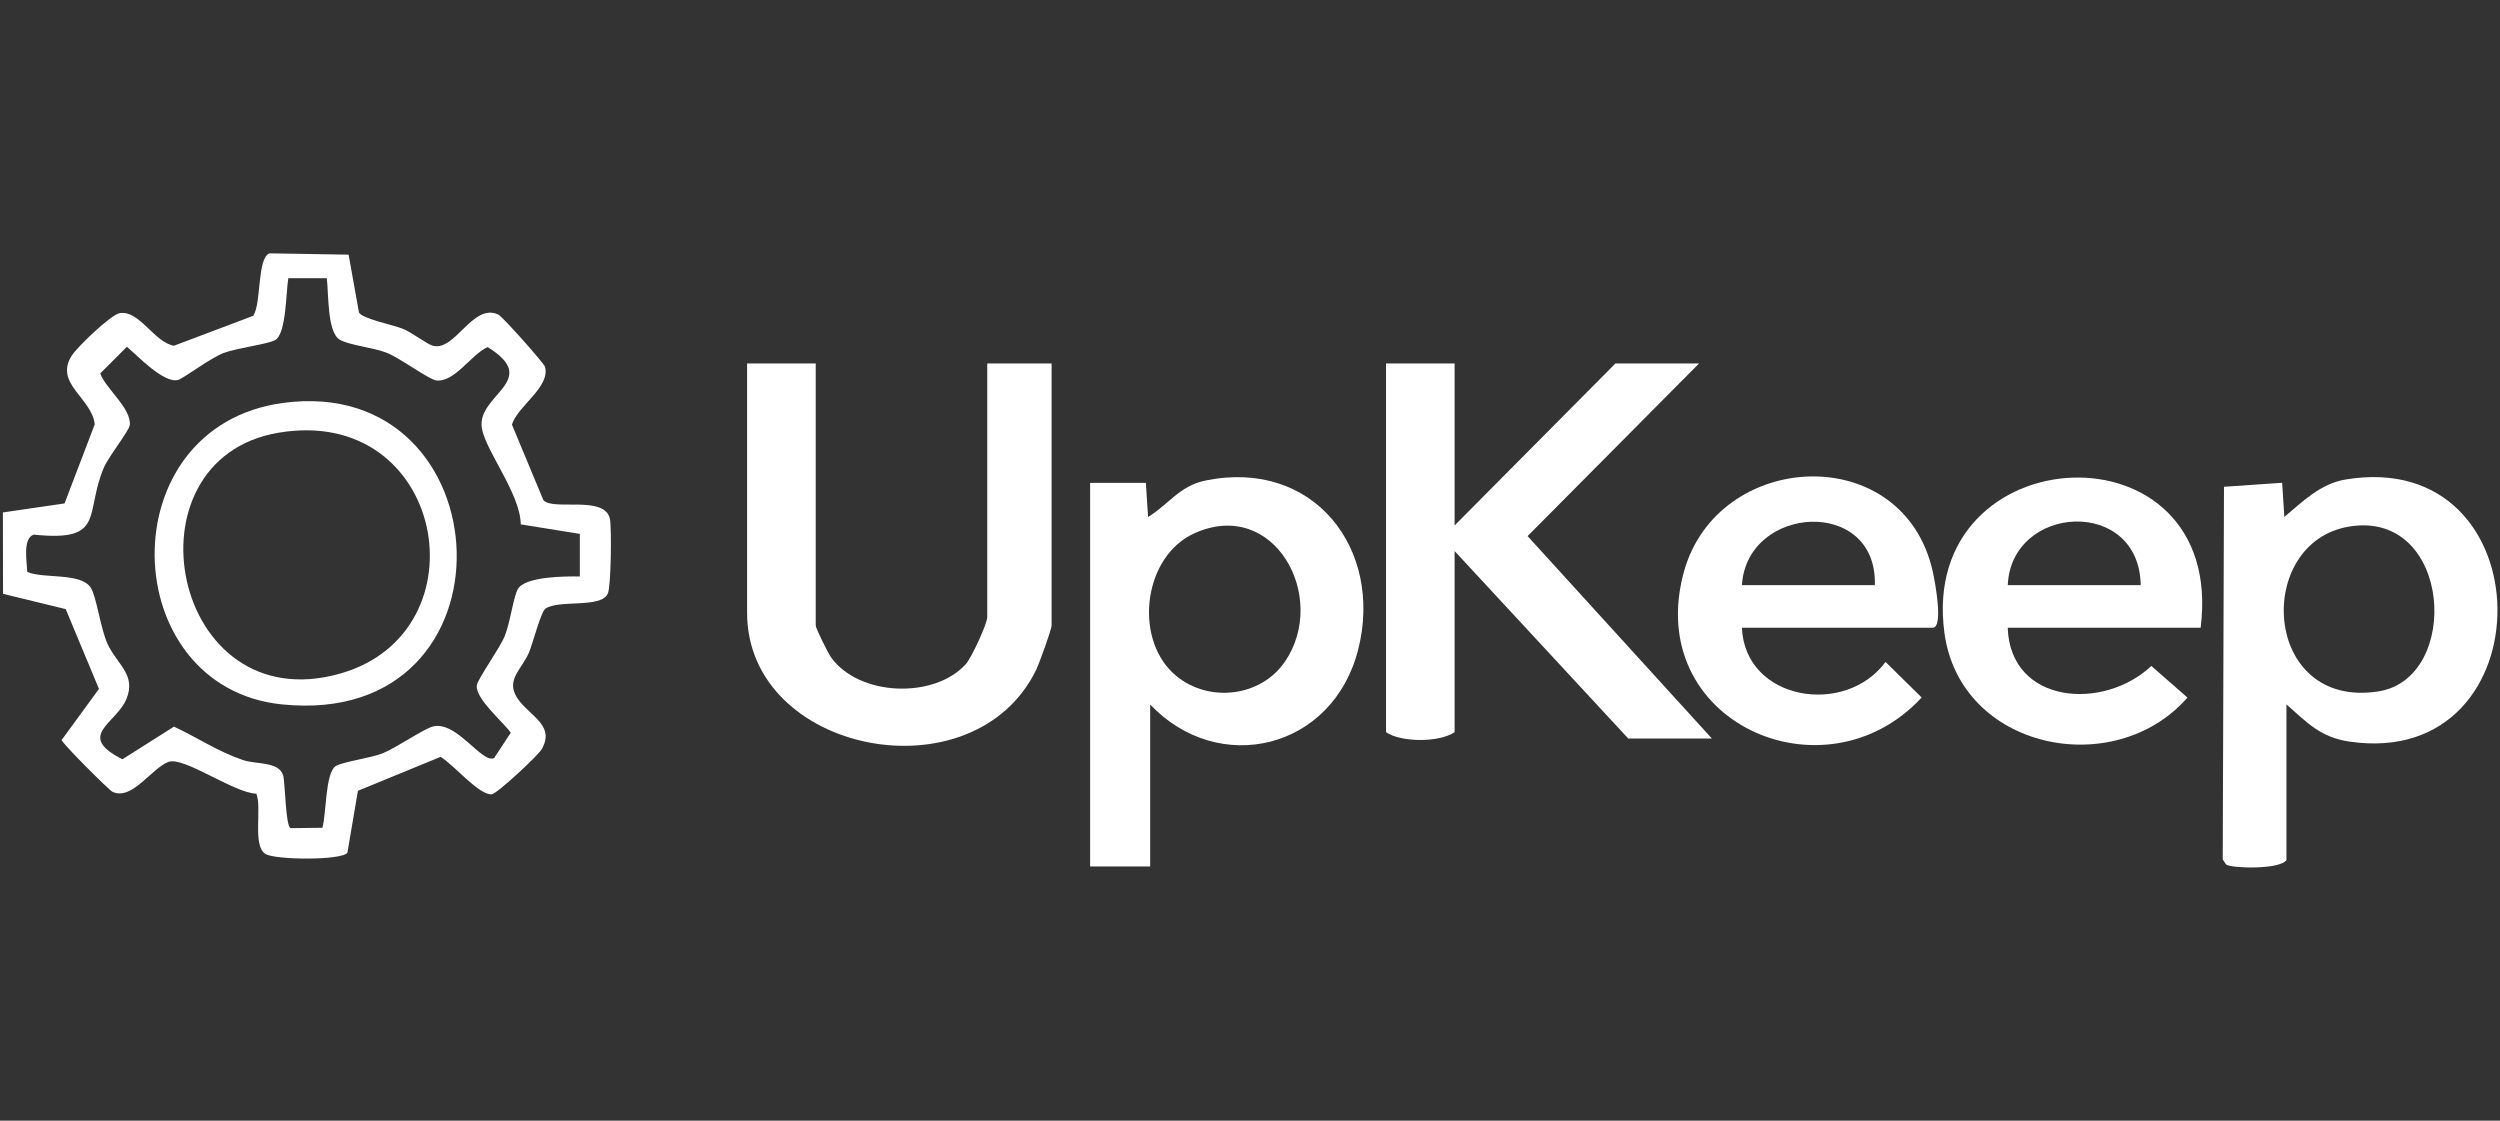 <svg width="464" height="208" viewBox="0 0 464 208" fill="none" xmlns="http://www.w3.org/2000/svg">
<rect x="0" y="0" width="464" height="208" fill="#333333" stroke="none"/>
<g clip-path="url(#clip0_8473_2088)">
<g clip-path="url(#clip1_8473_2088)">
<path d="M66.434 146.753L64.479 158.259C63.417 159.74 51.028 159.613 49.254 158.491C46.81 156.957 48.659 149.875 47.575 147.303C43.495 147.218 34.092 140.349 31.266 141.407C28.099 142.593 24.519 148.647 20.885 146.964C20.237 146.668 11.578 138.01 11.44 137.353L18.367 127.859L12.194 113.05L0.56 110.213L0.539 95.109L11.982 93.436L17.581 78.755C17.071 73.854 9.942 71.165 13.363 65.937C14.404 64.349 20.588 58.368 22.256 58.114C25.879 57.553 28.631 63.544 32.286 64.169L46.98 58.622C48.563 56.378 47.67 47.815 50.04 47.021L64.702 47.265L66.625 58.008C67.326 59.194 72.883 60.263 74.743 61.015C76.602 61.766 79.216 63.883 80.374 64.18C84.496 65.227 87.737 56.167 92.486 58.379C93.283 58.749 100.965 67.429 101.145 68.054C102.208 71.854 96.056 75.336 95.015 78.808L100.848 92.812C102.58 94.897 112.323 91.796 113.205 96.347C113.534 98.062 113.417 108.943 112.801 110.203C111.452 112.955 103.812 111.24 101.241 112.955C100.412 113.505 98.893 119.369 98.213 121.021C96.959 124.016 94.218 125.9 95.61 128.843C97.384 132.622 103.387 134.241 100.497 139.121C99.839 140.232 92.274 147.324 91.264 147.42C88.916 147.642 84.124 141.82 81.766 140.476L66.423 146.774L66.434 146.753ZM60.675 51.636H53.514C53.068 54.187 53.153 61.861 51.102 63.1C49.838 63.862 44.069 64.571 41.572 65.492C39.075 66.413 34.039 70.255 33.04 70.52C30.405 71.208 25.496 65.99 23.552 64.359L18.601 69.313C19.653 72.192 24.423 75.791 24.083 78.914C23.966 79.962 20.142 84.746 19.26 86.831C15.647 95.394 19.663 100.623 6.265 99.226C4.162 99.904 5.001 104.296 5.054 106.149C8.114 107.472 14.935 106.212 16.837 109.06C17.91 110.669 18.643 116.596 19.929 119.433C21.671 123.307 25.348 125.181 23.456 129.753C21.565 134.326 14 136.517 22.723 140.92L32.286 134.866C36.663 136.898 40.467 139.502 45.11 141.069C47.617 141.915 51.782 141.28 52.558 143.948C52.93 145.26 53.004 153.548 53.96 153.707L59.836 153.633C60.569 151.145 60.357 143.567 62.269 142.212C63.385 141.418 68.782 140.709 71.003 139.82C73.616 138.772 78.568 135.289 80.374 134.834C84.751 133.723 89.532 141.884 91.721 140.677L94.802 135.988C93.272 133.871 88.279 129.753 88.491 127.234C88.587 126.091 92.741 120.375 93.676 118.057C94.707 115.506 95.238 111.007 96.088 109.377C97.363 106.964 105.024 106.943 107.616 106.996V99.089L96.651 97.321C96.598 91.711 90.181 83.762 89.437 79.507C88.353 73.272 100.635 70.657 90.51 64.423C87.461 65.767 84.433 70.954 81.001 70.615C79.673 70.488 74.243 66.445 71.789 65.481C69.207 64.465 64.947 64.116 63.077 63.057C60.707 61.724 61.005 54.431 60.654 51.615L60.675 51.636Z" fill="white"/>
<path d="M269.975 67.461V97.522L299.82 67.461H315.343L283.521 99.501L317.733 137.078H302.211L269.975 102.275V135.892C267.095 137.84 260.019 137.808 257.246 135.892V67.461H269.975Z" fill="white"/>
<path d="M151.401 67.461V116.109C151.401 116.617 153.675 121.201 154.238 121.994C159.455 129.287 173.437 129.743 179.27 123.243C180.301 122.1 183.233 115.77 183.233 114.532V67.461H195.176V116.109C195.176 116.818 192.86 123.212 192.307 124.334C180.715 148.129 138.662 139.915 138.662 113.728V67.461H151.391H151.401Z" fill="white"/>
<path d="M424.365 130.748V159.624C423.175 161.423 414.218 161.19 413.177 160.46L412.539 159.507L412.773 90.345L423.568 89.604L423.971 95.945C427.329 93.108 430.697 89.774 435.298 89.001C472.665 82.766 472.941 142.974 436.116 137.65C430.654 136.856 428.232 134.135 424.365 130.738V130.748ZM436.105 97.713C418.277 100.549 419.817 131.701 441.428 128.324C456.909 125.911 455.081 94.685 436.105 97.713Z" fill="white"/>
<path d="M213.472 130.748V160.81H202.326V89.615H212.675L213.079 95.956C216.957 93.585 218.89 90.176 223.767 89.181C243.816 85.085 256.768 101.894 252.093 120.502C247.418 139.11 226.2 144.181 213.472 130.759V130.748ZM217.732 124.937C223.725 130.515 233.85 129.605 238.493 122.788C246.611 110.88 236.538 92.282 221.695 98.972C212.282 103.217 210.422 118.131 217.732 124.937Z" fill="white"/>
<path d="M323.301 116.511C323.864 130.039 342.479 133.035 349.959 122.852L356.663 129.457C338.611 148.944 304.941 133.966 312.517 106.191C318.722 83.433 353.348 81.592 358.746 106.191C359.107 107.853 360.775 116.511 358.703 116.511H323.29H323.301ZM347.972 108.605C348.461 92.177 324.215 93.659 323.301 108.605H347.972Z" fill="white"/>
<path d="M408.449 116.512H372.632C373.11 130.706 390.397 131.976 399.29 123.603L405.994 129.468C392.458 144.953 363.845 139.163 360.892 117.507C355.877 80.639 413.315 77.76 408.438 116.522L408.449 116.512ZM397.314 108.605C397.069 92.187 373.28 93.542 372.643 108.605H397.314Z" fill="white"/>
<path d="M52.526 74.785C93.878 69.207 97.193 135.31 52.335 130.738C21.533 127.594 20.056 79.168 52.526 74.785ZM51.708 80.311C22.394 85.243 31.797 134.019 63.225 124.99C90.255 117.221 82.615 75.103 51.708 80.311Z" fill="white"/>
</g>
</g>
<defs>
<clipPath id="clip0_8473_2088">
<rect width="463" height="208" fill="white" transform="translate(0.539)"/>
</clipPath>
<clipPath id="clip1_8473_2088">
<rect width="463" height="114" fill="white" transform="translate(0.539 47)"/>
</clipPath>
</defs>
</svg>
